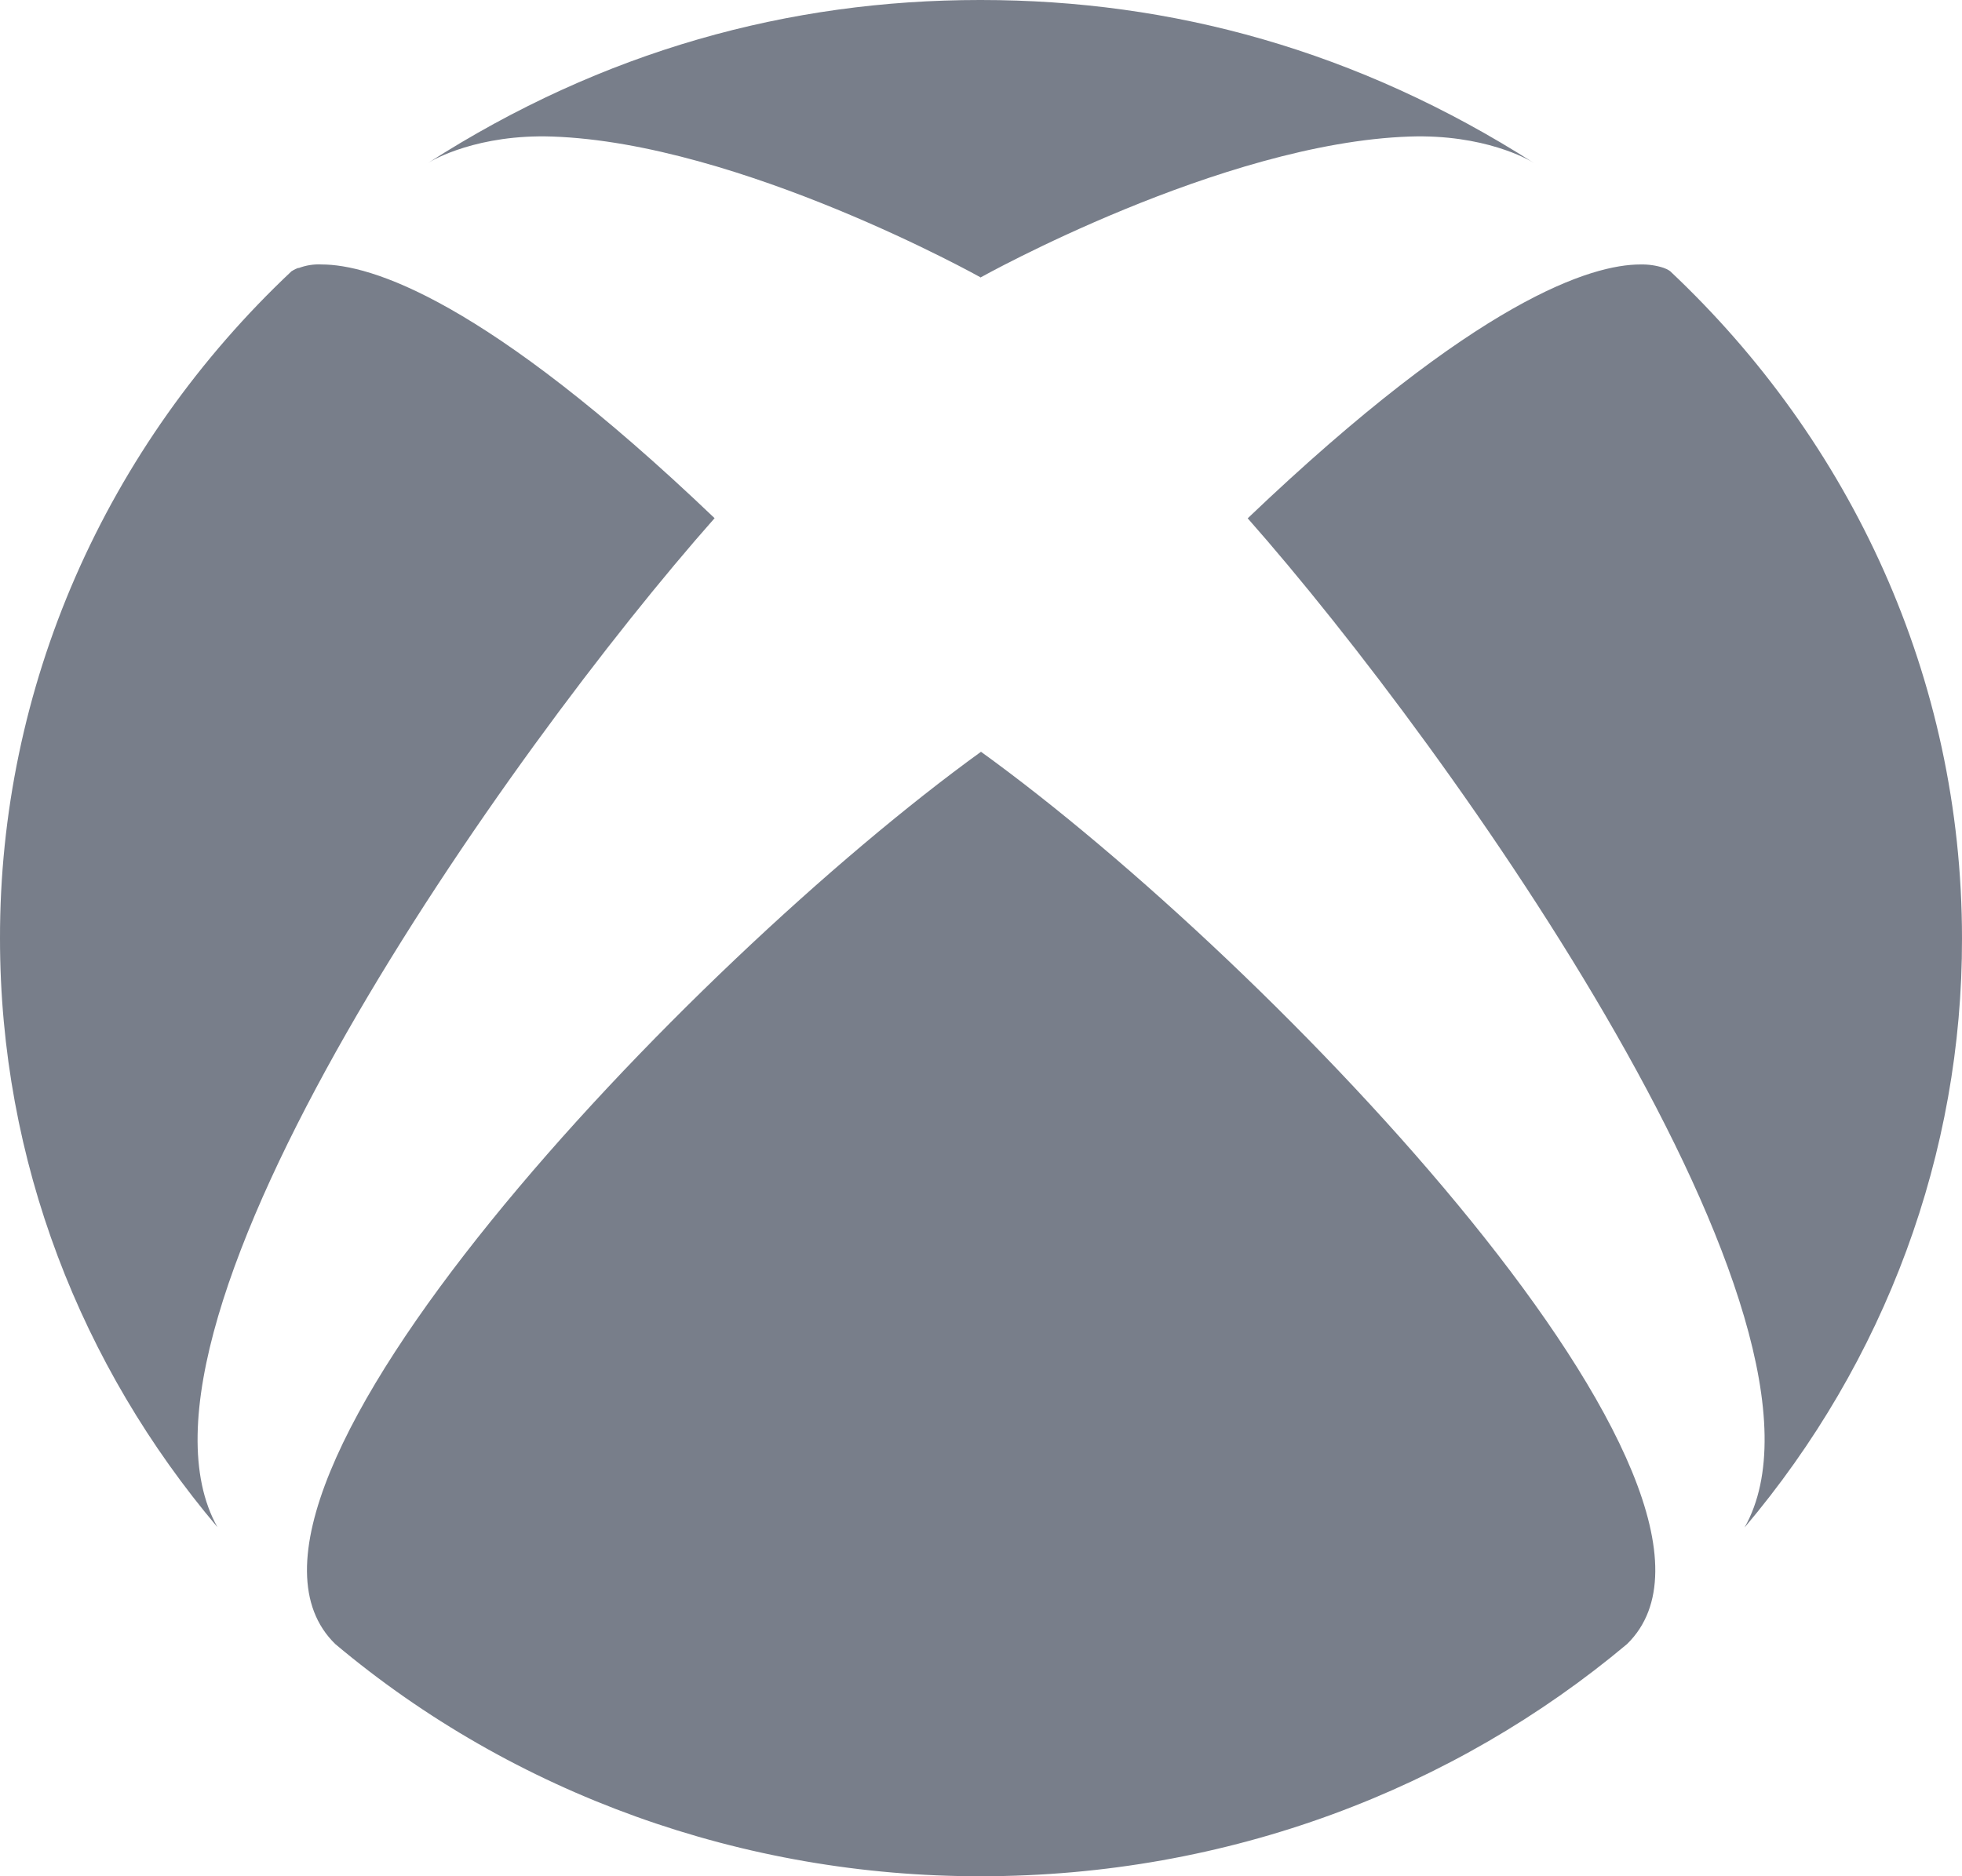 <svg width="23" height="22" viewBox="0 0 23 22" fill="none" xmlns="http://www.w3.org/2000/svg">
<path d="M3.931 19.278C6.024 21.037 8.715 22.005 11.5 22C14.401 22 17.048 20.976 19.073 19.278C20.87 17.527 14.937 11.297 11.5 8.815C8.068 11.296 2.131 17.527 3.931 19.278ZM14.626 6.077C17.022 8.791 21.798 15.529 20.451 17.911C22.104 15.957 23.005 13.518 23 11.003C23 7.942 21.694 5.171 19.579 3.18C19.579 3.18 19.552 3.158 19.5 3.14C19.414 3.112 19.322 3.099 19.23 3.101C18.666 3.101 17.329 3.498 14.627 6.077H14.626ZM3.5 3.14C3.448 3.158 3.422 3.18 3.418 3.18C2.333 4.201 1.472 5.419 0.885 6.762C0.298 8.106 -0.002 9.548 1.52503e-05 11.003C1.52503e-05 13.621 0.954 16.02 2.549 17.907C1.21 15.522 5.978 8.787 8.377 6.076C5.675 3.494 4.335 3.101 3.77 3.101C3.677 3.096 3.585 3.111 3.499 3.144L3.5 3.14ZM11.5 3.255C11.5 3.255 8.678 1.676 6.473 1.601C5.608 1.572 5.081 1.869 5.016 1.912C7.072 0.591 9.257 0 11.485 0H11.5C13.739 0 15.913 0.591 17.983 1.912C17.919 1.869 17.395 1.572 16.526 1.601C14.321 1.675 11.499 3.251 11.499 3.251L11.5 3.255Z" fill="#787E8A"/>
</svg>
